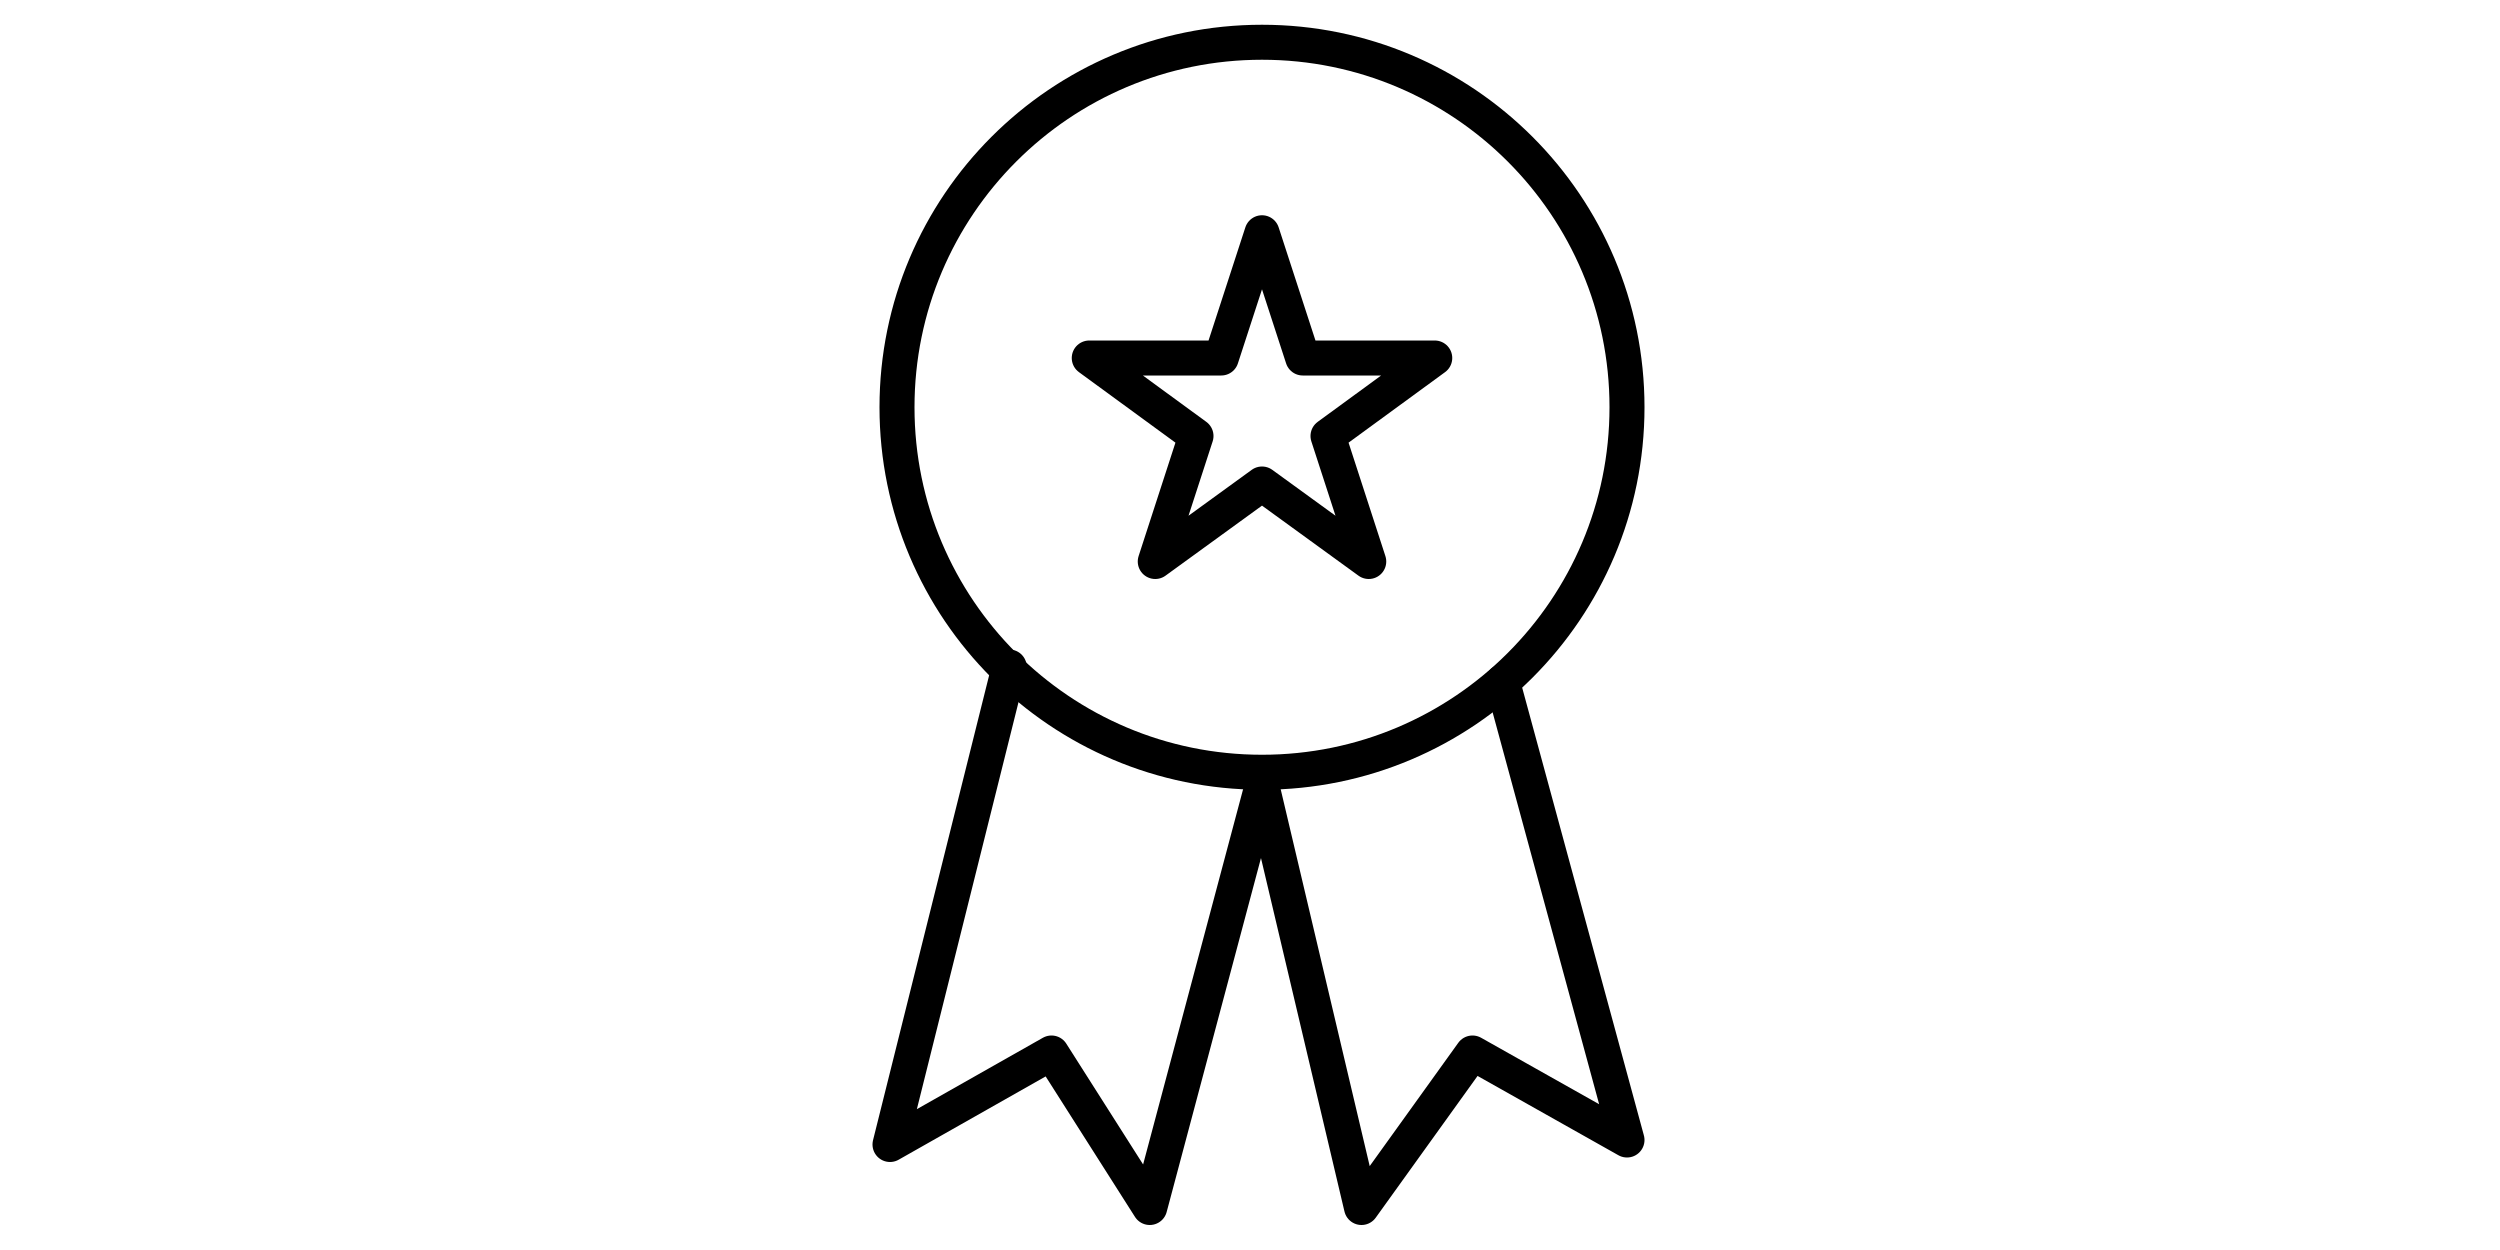 <?xml version="1.0" encoding="utf-8"?>
<!-- Generator: Adobe Illustrator 27.4.1, SVG Export Plug-In . SVG Version: 6.00 Build 0)  -->
<svg version="1.1" id="Capa_1" xmlns="http://www.w3.org/2000/svg" xmlns:xlink="http://www.w3.org/1999/xlink" x="0px" y="0px"
	 viewBox="0 0 1000 500" style="enable-background:new 0 0 1000 500;" xml:space="preserve">
<style type="text/css">
	.st0{fill:none;stroke:#000000;stroke-width:14;stroke-linecap:round;stroke-linejoin:round;stroke-miterlimit:10;}
	.st1{display:none;}
	.st2{display:inline;}
	.st3{fill:none;stroke:#000000;stroke-width:14;stroke-linejoin:round;stroke-miterlimit:10;}
	.st4{fill:none;stroke:#000000;stroke-width:14;stroke-miterlimit:10;}
	.st5{fill:none;stroke:#000000;stroke-width:14;stroke-linecap:round;stroke-miterlimit:10;}
	.st6{display:inline;fill:none;stroke:#000000;stroke-width:14;stroke-miterlimit:10;}
</style>
<g id="Capa_2_00000123438102664948931400000005704536126741378239_">
	<g>
		<circle class="st0" cx="504.8" cy="162.9" r="146"/>
		<polygon class="st0" points="504.8,93.1 521.1,143.2 573.9,143.2 531.2,174.4 547.5,224.6 504.8,193.6 462.1,224.6 478.4,174.4 
			435.7,143.2 488.5,143.2 		"/>
		<polyline class="st0" points="403.7,266.8 356,457.8 420.6,421.2 459.9,483 504.8,314.5 544.6,483 589,421.2 650.8,456 601,272.8 
					"/>
	</g>
</g>
<g id="Capa_3" class="st1">
	<g class="st2">
		<path class="st3" d="M461.9,476.3v-29.4c0,0-102.8-105.6-107.6-174.8c-3.1-44.9,24.6-46,43.1-31.3c17.4,13.8,29.9,51.7,29.9,51.7
			V101.9c0,0,1.4-24.5,27.2-24.5c25.8,0,29.9,24.5,29.9,24.5v130.7c0,0,2.7-32.7,27.2-32.7c19.5,0,24.5,14.5,24.5,29.9
			c0,27.2,0,29.9,0,29.9s0-29.9,27.2-29.9c20.2,0,27.2,16.3,27.2,29.9c0,13.4,0,27.2,0,27.2s0-32.7,27.2-32.7
			c27.2,0,24.5,32.7,24.5,32.7V366c0,0-13.6,29.9-29.9,62.6c0,46.3,0,46.3,0,46.3L461.9,476.3z"/>
		<path class="st3" d="M620.6,216.3"/>
		<g>
			<path class="st4" d="M454.6,77.4c25.9,0,29.9,24.5,29.9,24.5v44.4c21-10.9,35.4-32.8,35.4-58.1c0-36.1-29.2-65.3-65.3-65.3
				s-65.3,29.2-65.3,65.3c0,26.4,15.6,49.1,38.1,59.4v-45.8C427.4,101.9,428.7,77.4,454.6,77.4z"/>
		</g>
	</g>
</g>
<g id="Capa_4" class="st1">
	<g class="st2">
		<polygon class="st4" points="500.7,41.1 290.3,143.9 500.7,250 709.3,145.6 		"/>
		<polyline class="st4" points="290.3,250 500.7,354.7 709.3,250 		"/>
		<polyline class="st4" points="290.3,354.3 500.7,459 709.3,354.3 		"/>
	</g>
</g>
<g id="Capa_5" class="st1">
	<g class="st2">
		<polygon class="st4" points="811.3,18.6 608.6,18.6 608.6,283.3 189.9,283.3 189.9,479.3 811.3,479.3 		"/>
		<line class="st4" x1="188.7" y1="284.1" x2="811.3" y2="284.1"/>
		<line class="st4" x1="608" y1="18.6" x2="608" y2="479.4"/>
		<path class="st4" d="M490,206c0,0-10-36.4-45.1-36.4s-41.4,43-41.4,43v266.7"/>
		<line class="st4" x1="188.7" y1="377.9" x2="402.2" y2="377.9"/>
		<line class="st5" x1="231.5" y1="247.7" x2="276.6" y2="247.7"/>
		<line class="st5" x1="320.6" y1="247.7" x2="365.8" y2="247.7"/>
		<line class="st4" x1="284.2" y1="323.2" x2="311.7" y2="323.2"/>
		<line class="st4" x1="456.2" y1="336.2" x2="483.7" y2="336.2"/>
		<line class="st4" x1="659.4" y1="336.2" x2="687.1" y2="336.2"/>
		<line class="st4" x1="659.4" y1="226.9" x2="687.1" y2="226.9"/>
		<line class="st4" x1="285.4" y1="422.1" x2="313" y2="422.1"/>
	</g>
</g>
<g id="Capa_6" class="st1">
	<g class="st2">
		<path class="st4" d="M464.8,380.9v-91.4c0,0-33-7.6-33-29.6s0-88.4,0-88.4s2.7-32.1,33-32.1s74.2,0,74.2,0s22,2.3,22,29.8
			s0,97.5,0,97.5s-5.5,20.7-27.5,20.7c0,24.7,0,93.5,0,93.5"/>
		<circle class="st4" cx="495.1" cy="62" r="44"/>
		<g>
			<path class="st4" d="M423.6,370.8c-21.2,7-34.4,16.9-34.4,27.9c0,21.3,49.2,38.5,110,38.5s110-17.2,110-38.5
				c0-11.9-15.5-22.6-39.9-29.7"/>
		</g>
		<g>
			<path class="st4" d="M423.6,329.5c-52.2,13.6-88,41-88,72.7c0,45.2,72.6,81.8,162.2,81.8S660,447.4,660,402.2
				c0-32.2-37-60.1-90.7-73.4"/>
		</g>
	</g>
</g>
<g id="Capa_7" class="st1">
	<path class="st6" d="M622.5,73.3h215.4v60.3h-43.1v247h43.1v60.3H556.3v-60.3h43.1V219.7L438.6,440.9L277.7,219.7v160.9h43.1v60.3
		H165.7v-60.3h43.1v-247h-43.1V73.3h244.2L513.3,217L622.5,73.3z"/>
</g>
<g id="Capa_8" class="st1">
</g>
</svg>
